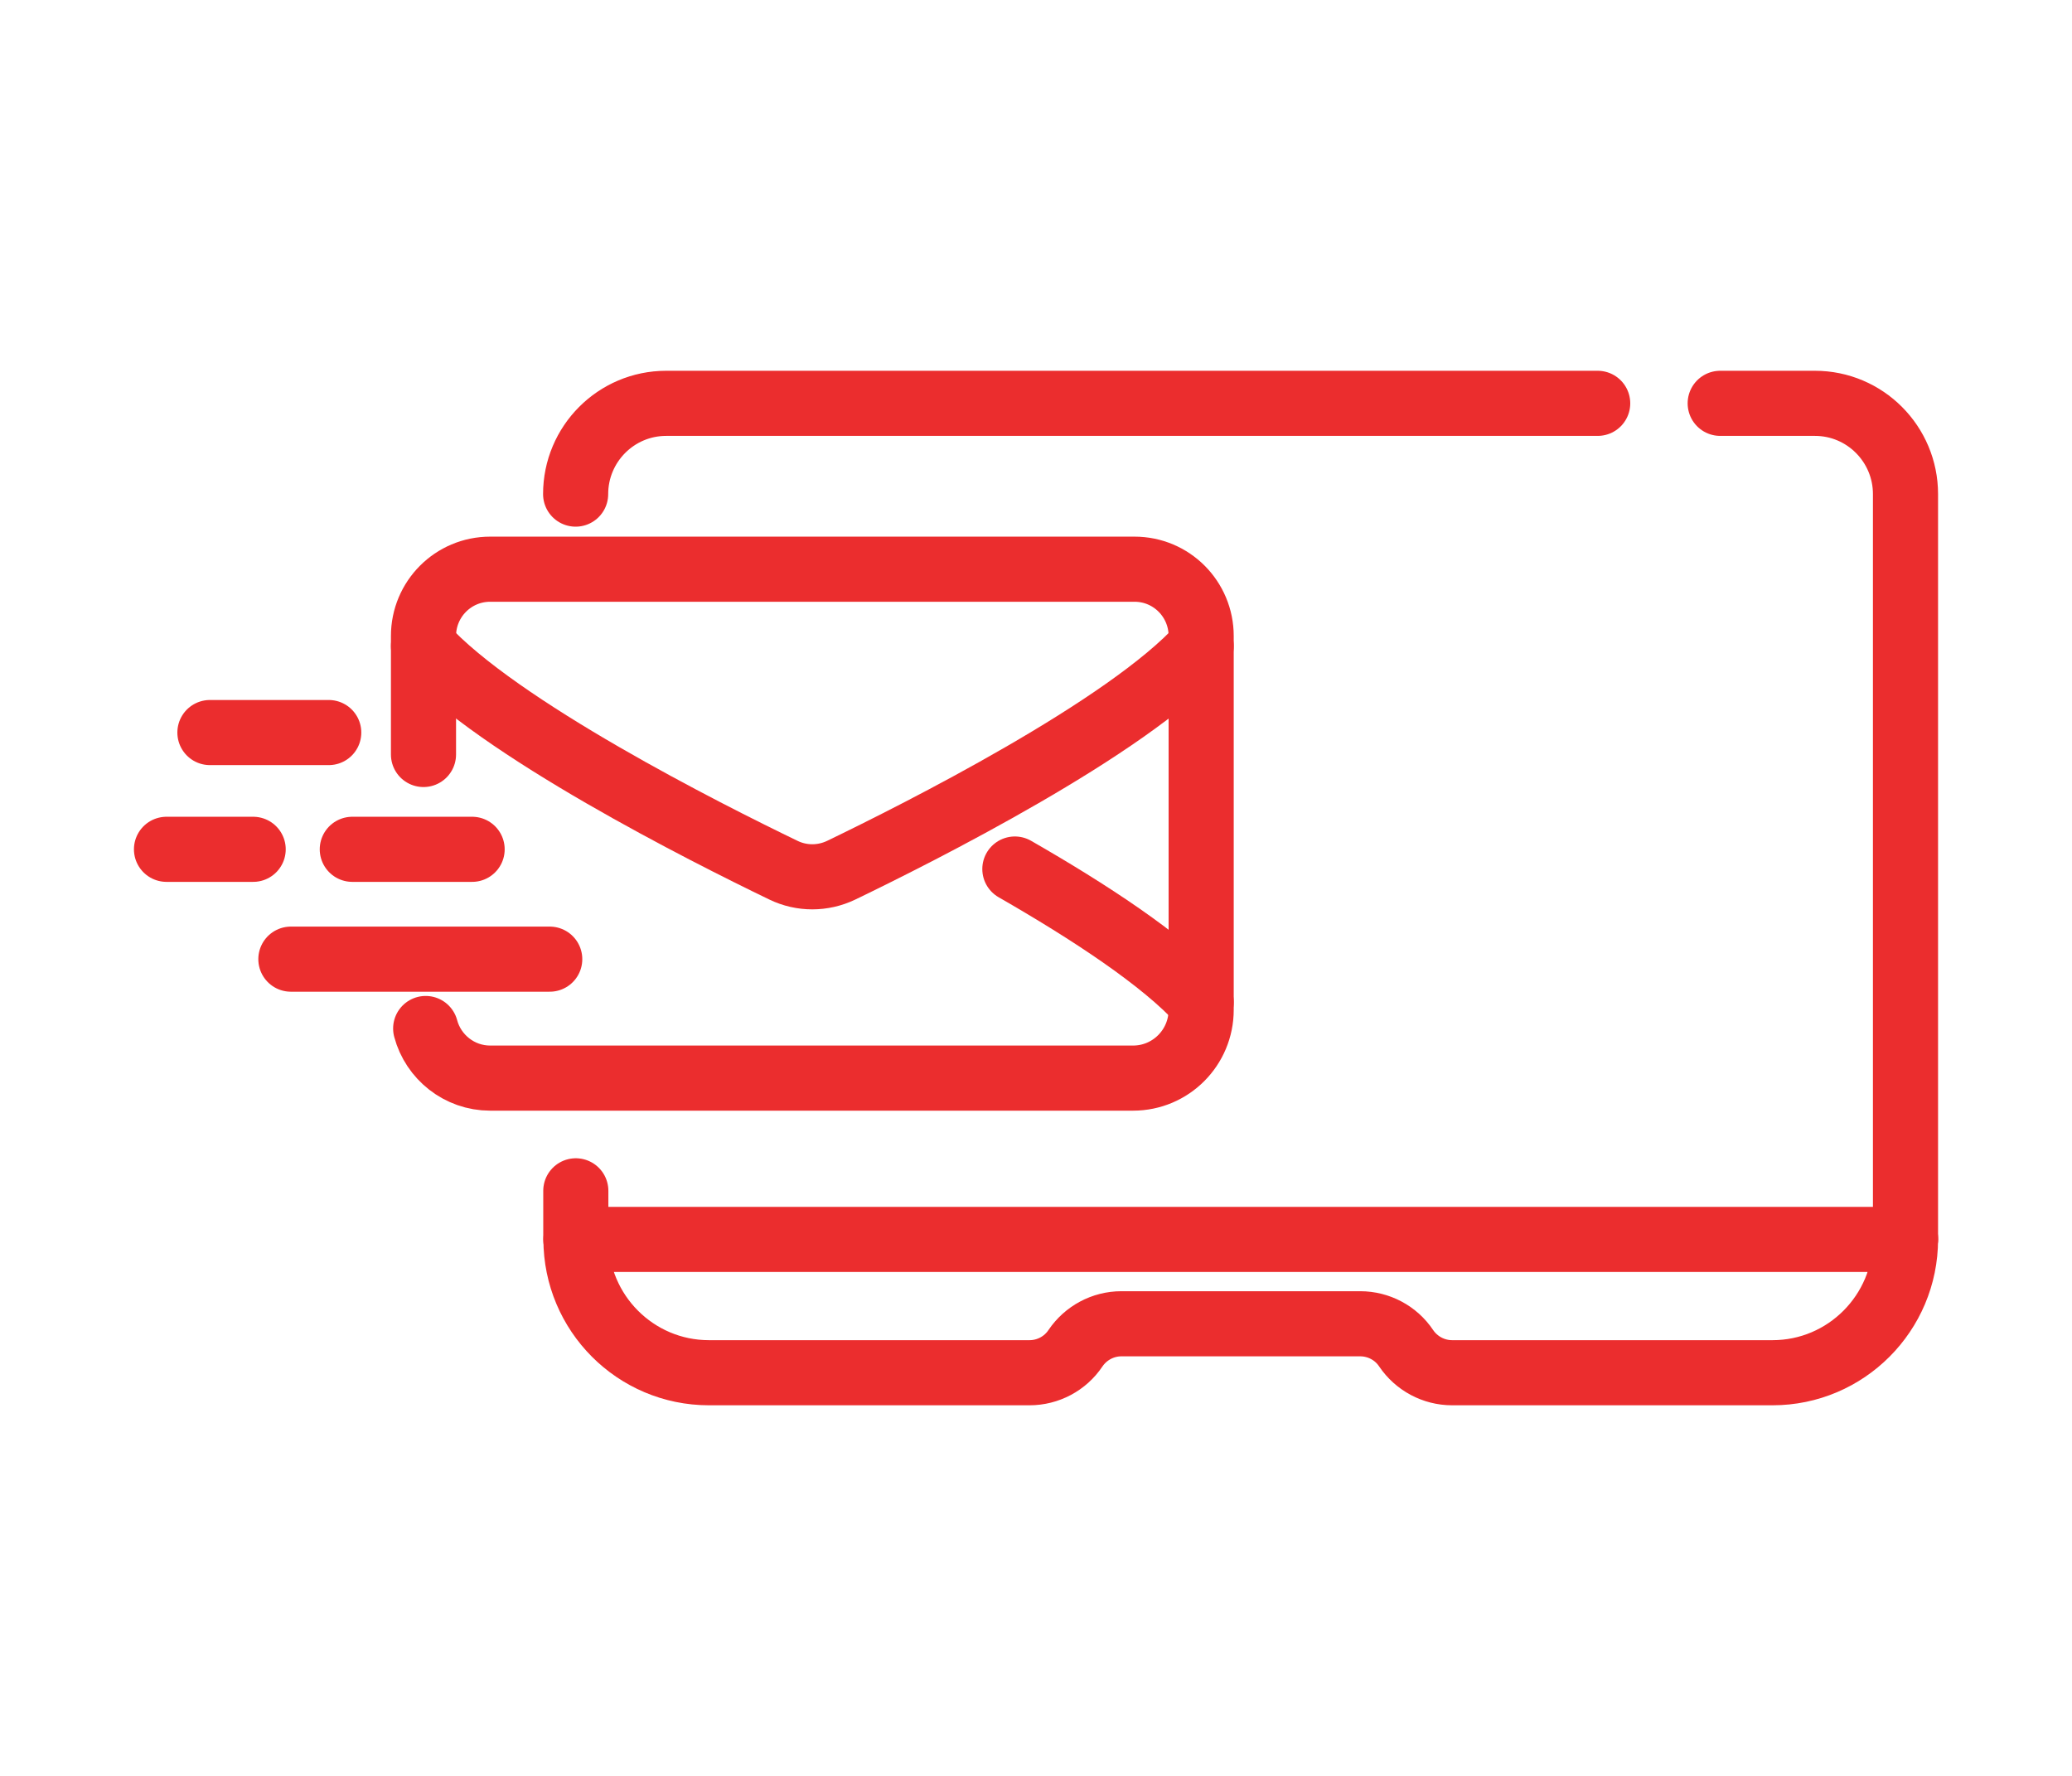 <svg width="70" height="60" viewBox="0 0 70 60" fill="none" xmlns="http://www.w3.org/2000/svg">
<path d="M7.092 24.75H11.106" stroke="#EB2D2E" stroke-width="2.2" stroke-linecap="round" stroke-linejoin="round"/>
<path d="M11.902 28.695H15.95" stroke="#EB2D2E" stroke-width="2.2" stroke-linecap="round" stroke-linejoin="round"/>
<path d="M5.625 28.695H8.553" stroke="#EB2D2E" stroke-width="2.2" stroke-linecap="round" stroke-linejoin="round"/>
<path d="M9.827 32.406H18.572" stroke="#EB2D2E" stroke-width="2.2" stroke-linecap="round" stroke-linejoin="round"/>
<path d="M14.307 25.491V21.489C14.307 20.24 15.314 19.231 16.559 19.231H38.329C39.574 19.231 40.58 20.24 40.58 21.489V34.116C40.58 35.393 39.551 36.425 38.278 36.425H16.559C15.518 36.425 14.637 35.712 14.381 34.749" stroke="#EB2D2E" stroke-width="2.2" stroke-linecap="round" stroke-linejoin="round"/>
<path d="M40.58 21.831C38.084 24.596 31.017 28.147 28.419 29.401C27.799 29.698 27.083 29.698 26.469 29.401C23.87 28.147 16.809 24.596 14.307 21.831" stroke="#EB2D2E" stroke-width="2.2" stroke-linecap="round" stroke-linejoin="round"/>
<path d="M34.286 29.361C36.771 30.787 39.29 32.429 40.58 33.859" stroke="#EB2D2E" stroke-width="2.2" stroke-linecap="round" stroke-linejoin="round"/>
<path d="M53.976 13.627H22.506C20.817 13.627 19.447 15.001 19.447 16.694" stroke="#EB2D2E" stroke-width="2.2" stroke-linecap="round" stroke-linejoin="round"/>
<path d="M64.375 41.875V16.694C64.375 15.001 63.004 13.627 61.316 13.627H58.115" stroke="#EB2D2E" stroke-width="2.2" stroke-linecap="round" stroke-linejoin="round"/>
<path d="M64.375 41.875C64.375 44.361 62.362 46.379 59.883 46.379H49.058C48.432 46.379 47.852 46.065 47.505 45.552C47.159 45.033 46.573 44.725 45.953 44.725H37.885C37.26 44.725 36.68 45.039 36.333 45.552C35.986 46.071 35.401 46.379 34.781 46.379H23.95C21.471 46.379 19.458 44.361 19.458 41.875H64.38H64.375Z" stroke="#EB2D2E" stroke-width="2.2" stroke-linecap="round" stroke-linejoin="round"/>
<path d="M19.453 41.875V40.233" stroke="#EB2D2E" stroke-width="2.2" stroke-linecap="round" stroke-linejoin="round"/>
</svg>
